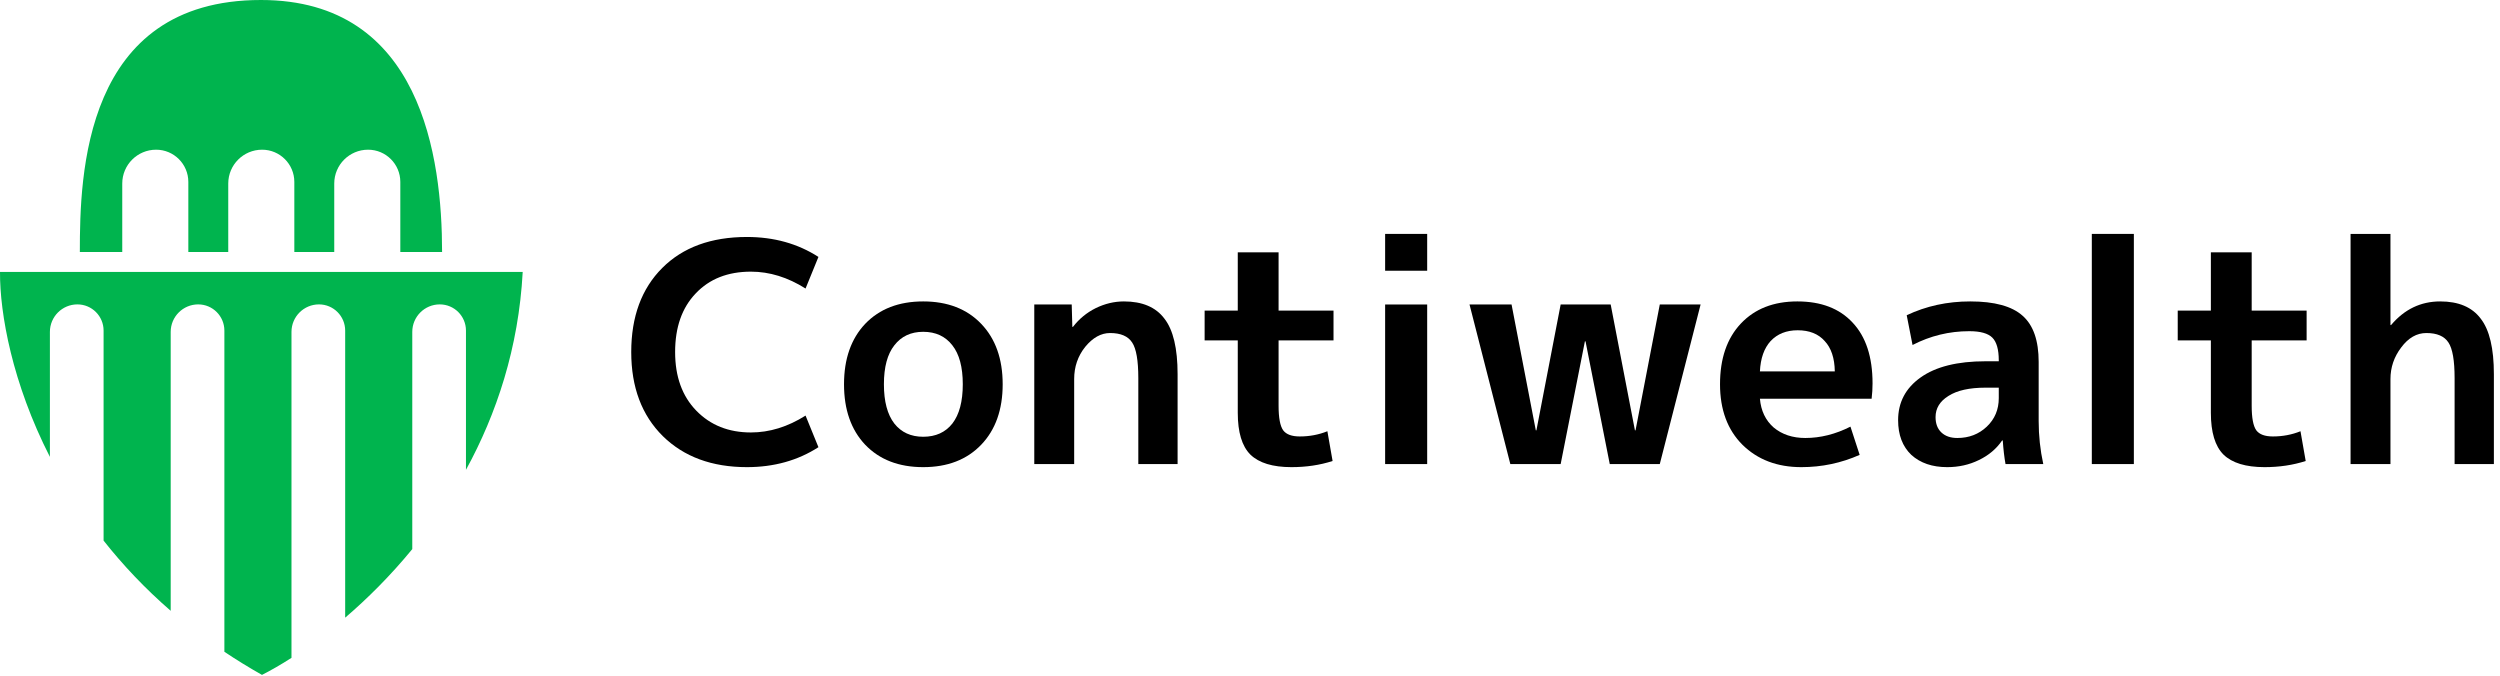 <svg width="1002" height="271" viewBox="0 0 1002 271" fill="none" xmlns="http://www.w3.org/2000/svg">
<path fill-rule="evenodd" clip-rule="evenodd" d="M32 101C32 70.261 33.434 0 104.594 0C168.981 0 177.188 63.36 177.188 101H160.448V72.918C160.448 65.784 154.665 60 147.53 60C140.039 60 133.966 66.073 133.966 73.564V101H117.966V72.918C117.966 65.784 112.182 60 105.047 60C97.556 60 91.483 66.073 91.483 73.564V101H75.483V72.918C75.483 65.784 69.699 60 62.564 60C55.073 60 49 66.073 49 73.564V101H32Z" fill="#00B44E"/>
<path d="M209.501 109C207.865 139.408 199.014 165.914 186.759 188.307V132.496C186.759 126.699 182.059 122 176.263 122C170.176 122 165.241 126.935 165.241 133.021V220.082C156.506 230.734 147.279 239.91 138.345 247.564V132.496C138.345 126.699 133.645 122 127.849 122C121.762 122 116.827 126.935 116.827 133.021V263.666C112.563 266.402 108.58 268.683 105.001 270.5C99.733 267.529 94.713 264.432 89.931 261.229V132.496C89.931 126.699 85.231 122 79.435 122C73.348 122 68.414 126.935 68.414 133.021V244.812C58.053 235.825 49.147 226.338 41.518 216.674V132.496C41.517 126.699 36.818 122 31.021 122C24.935 122 20 126.935 20 133.021V183.119C4.895 153.514 -0.081 125.712 0.001 109H209.501Z" fill="#00B44E"/>
<path d="M942.107 93.75H958.097V130.281H958.343C963.673 123.967 970.233 120.81 978.023 120.81C985.403 120.81 990.815 123.106 994.259 127.698C997.785 132.208 999.548 139.629 999.548 149.961V186H983.804V151.56C983.804 144.508 982.984 139.752 981.344 137.292C979.704 134.75 976.752 133.479 972.488 133.479C968.634 133.479 965.272 135.406 962.402 139.26C959.532 143.032 958.097 147.255 958.097 151.929V186H942.107V93.75Z" fill="black"/>
<path d="M902.477 124.5H924.494V136.431H902.477V162.63C902.477 167.468 903.092 170.748 904.322 172.47C905.552 174.11 907.766 174.93 910.964 174.93C914.9 174.93 918.59 174.233 922.034 172.839L924.125 184.77C919.041 186.41 913.547 187.23 907.643 187.23C900.099 187.23 894.605 185.549 891.161 182.187C887.799 178.825 886.117 173.249 886.117 165.459V136.431H872.833V124.5H886.117V101.13H902.477V124.5Z" fill="black"/>
<path d="M838.398 186V93.75H855.249V186H838.398Z" fill="black"/>
<path d="M789.669 120.81C799.427 120.81 806.438 122.737 810.702 126.591C814.966 130.363 817.098 136.513 817.098 145.041V168.78C817.098 174.602 817.713 180.342 818.943 186H803.814C803.322 183.294 802.953 180.137 802.707 176.529H802.461C800.165 179.891 797.049 182.515 793.113 184.401C789.259 186.287 785.036 187.23 780.444 187.23C774.458 187.23 769.661 185.59 766.053 182.31C762.527 178.948 760.764 174.315 760.764 168.411C760.764 161.277 763.757 155.578 769.743 151.314C775.811 146.968 784.503 144.795 795.819 144.795H801.108V144.426C801.108 140.08 800.247 137.046 798.525 135.324C796.803 133.602 793.728 132.741 789.3 132.741C781.264 132.741 773.679 134.586 766.545 138.276L764.208 126.345C771.998 122.655 780.485 120.81 789.669 120.81ZM775.77 167.181C775.77 169.805 776.549 171.855 778.107 173.331C779.665 174.807 781.797 175.545 784.503 175.545C789.177 175.545 793.113 174.028 796.311 170.994C799.509 167.96 801.108 164.147 801.108 159.555V155.373H795.819C789.341 155.373 784.38 156.48 780.936 158.694C777.492 160.826 775.77 163.655 775.77 167.181Z" fill="black"/>
<path d="M705.376 148.854H735.388C735.306 143.524 733.953 139.465 731.329 136.677C728.787 133.807 725.179 132.372 720.505 132.372C715.995 132.372 712.387 133.807 709.681 136.677C707.057 139.547 705.622 143.606 705.376 148.854ZM705.376 159.801C705.786 164.639 707.631 168.493 710.911 171.363C714.273 174.151 718.496 175.545 723.58 175.545C729.648 175.545 735.675 174.028 741.661 170.994L745.351 182.31C737.971 185.59 730.181 187.23 721.981 187.23C712.305 187.23 704.433 184.237 698.365 178.251C692.379 172.265 689.386 164.188 689.386 154.02C689.386 143.688 692.174 135.57 697.75 129.666C703.326 123.762 710.87 120.81 720.382 120.81C729.894 120.81 737.274 123.639 742.522 129.297C747.852 134.955 750.517 143.073 750.517 153.651C750.517 155.701 750.394 157.751 750.148 159.801H705.376Z" fill="black"/>
<path d="M605.833 122.04L615.55 172.47H615.796L625.513 122.04H645.562L655.279 172.47H655.525L665.242 122.04H681.601L665.242 186H645.193L635.476 136.8H635.23L625.513 186H605.341L588.982 122.04H605.833Z" fill="black"/>
<path d="M555.162 108.51V93.75H572.013V108.51H555.162ZM555.162 186V122.04H572.013V186H555.162Z" fill="black"/>
<path d="M512.456 124.5H534.473V136.431H512.456V162.63C512.456 167.468 513.071 170.748 514.301 172.47C515.531 174.11 517.745 174.93 520.943 174.93C524.879 174.93 528.569 174.233 532.013 172.839L534.104 184.77C529.02 186.41 523.526 187.23 517.622 187.23C510.078 187.23 504.584 185.549 501.14 182.187C497.778 178.825 496.097 173.249 496.097 165.459V136.431H482.813V124.5H496.097V101.13H512.456V124.5Z" fill="black"/>
<path d="M414.538 122.04H429.544L429.79 131.019H430.036C432.496 127.821 435.53 125.32 439.138 123.516C442.828 121.712 446.6 120.81 450.454 120.81C457.834 120.81 463.246 123.106 466.69 127.698C470.216 132.208 471.979 139.629 471.979 149.961V186H456.235V151.56C456.235 144.508 455.415 139.752 453.775 137.292C452.135 134.75 449.183 133.479 444.919 133.479C441.311 133.479 437.99 135.324 434.956 139.014C432.004 142.704 430.528 147.009 430.528 151.929V186H414.538V122.04Z" fill="black"/>
<path d="M346.77 129.789C352.51 123.803 360.259 120.81 370.017 120.81C379.775 120.81 387.524 123.803 393.264 129.789C399.004 135.775 401.874 143.852 401.874 154.02C401.874 164.188 399.004 172.265 393.264 178.251C387.524 184.237 379.775 187.23 370.017 187.23C360.259 187.23 352.51 184.237 346.77 178.251C341.112 172.265 338.283 164.188 338.283 154.02C338.283 143.852 341.112 135.775 346.77 129.789ZM370.017 175.053C375.019 175.053 378.914 173.29 381.702 169.764C384.49 166.156 385.884 160.908 385.884 154.02C385.884 147.132 384.49 141.925 381.702 138.399C378.914 134.791 375.019 132.987 370.017 132.987C365.097 132.987 361.243 134.791 358.455 138.399C355.667 141.925 354.273 147.132 354.273 154.02C354.273 160.908 355.667 166.156 358.455 169.764C361.243 173.29 365.097 175.053 370.017 175.053Z" fill="black"/>
<path d="M300.97 108.879C291.704 108.879 284.324 111.79 278.83 117.612C273.336 123.352 270.589 131.183 270.589 141.105C270.589 150.945 273.418 158.776 279.076 164.598C284.734 170.42 292.032 173.331 300.97 173.331C308.432 173.331 315.73 171.076 322.864 166.566L328.03 179.235C319.748 184.565 310.195 187.23 299.371 187.23C285.349 187.23 274.115 183.089 265.669 174.807C257.223 166.443 253 155.209 253 141.105C253 126.919 257.141 115.685 265.423 107.403C273.705 99.121 285.021 94.98 299.371 94.98C310.195 94.98 319.748 97.645 328.03 102.975L322.864 115.644C315.73 111.134 308.432 108.879 300.97 108.879Z" fill="black"/>
</svg>
